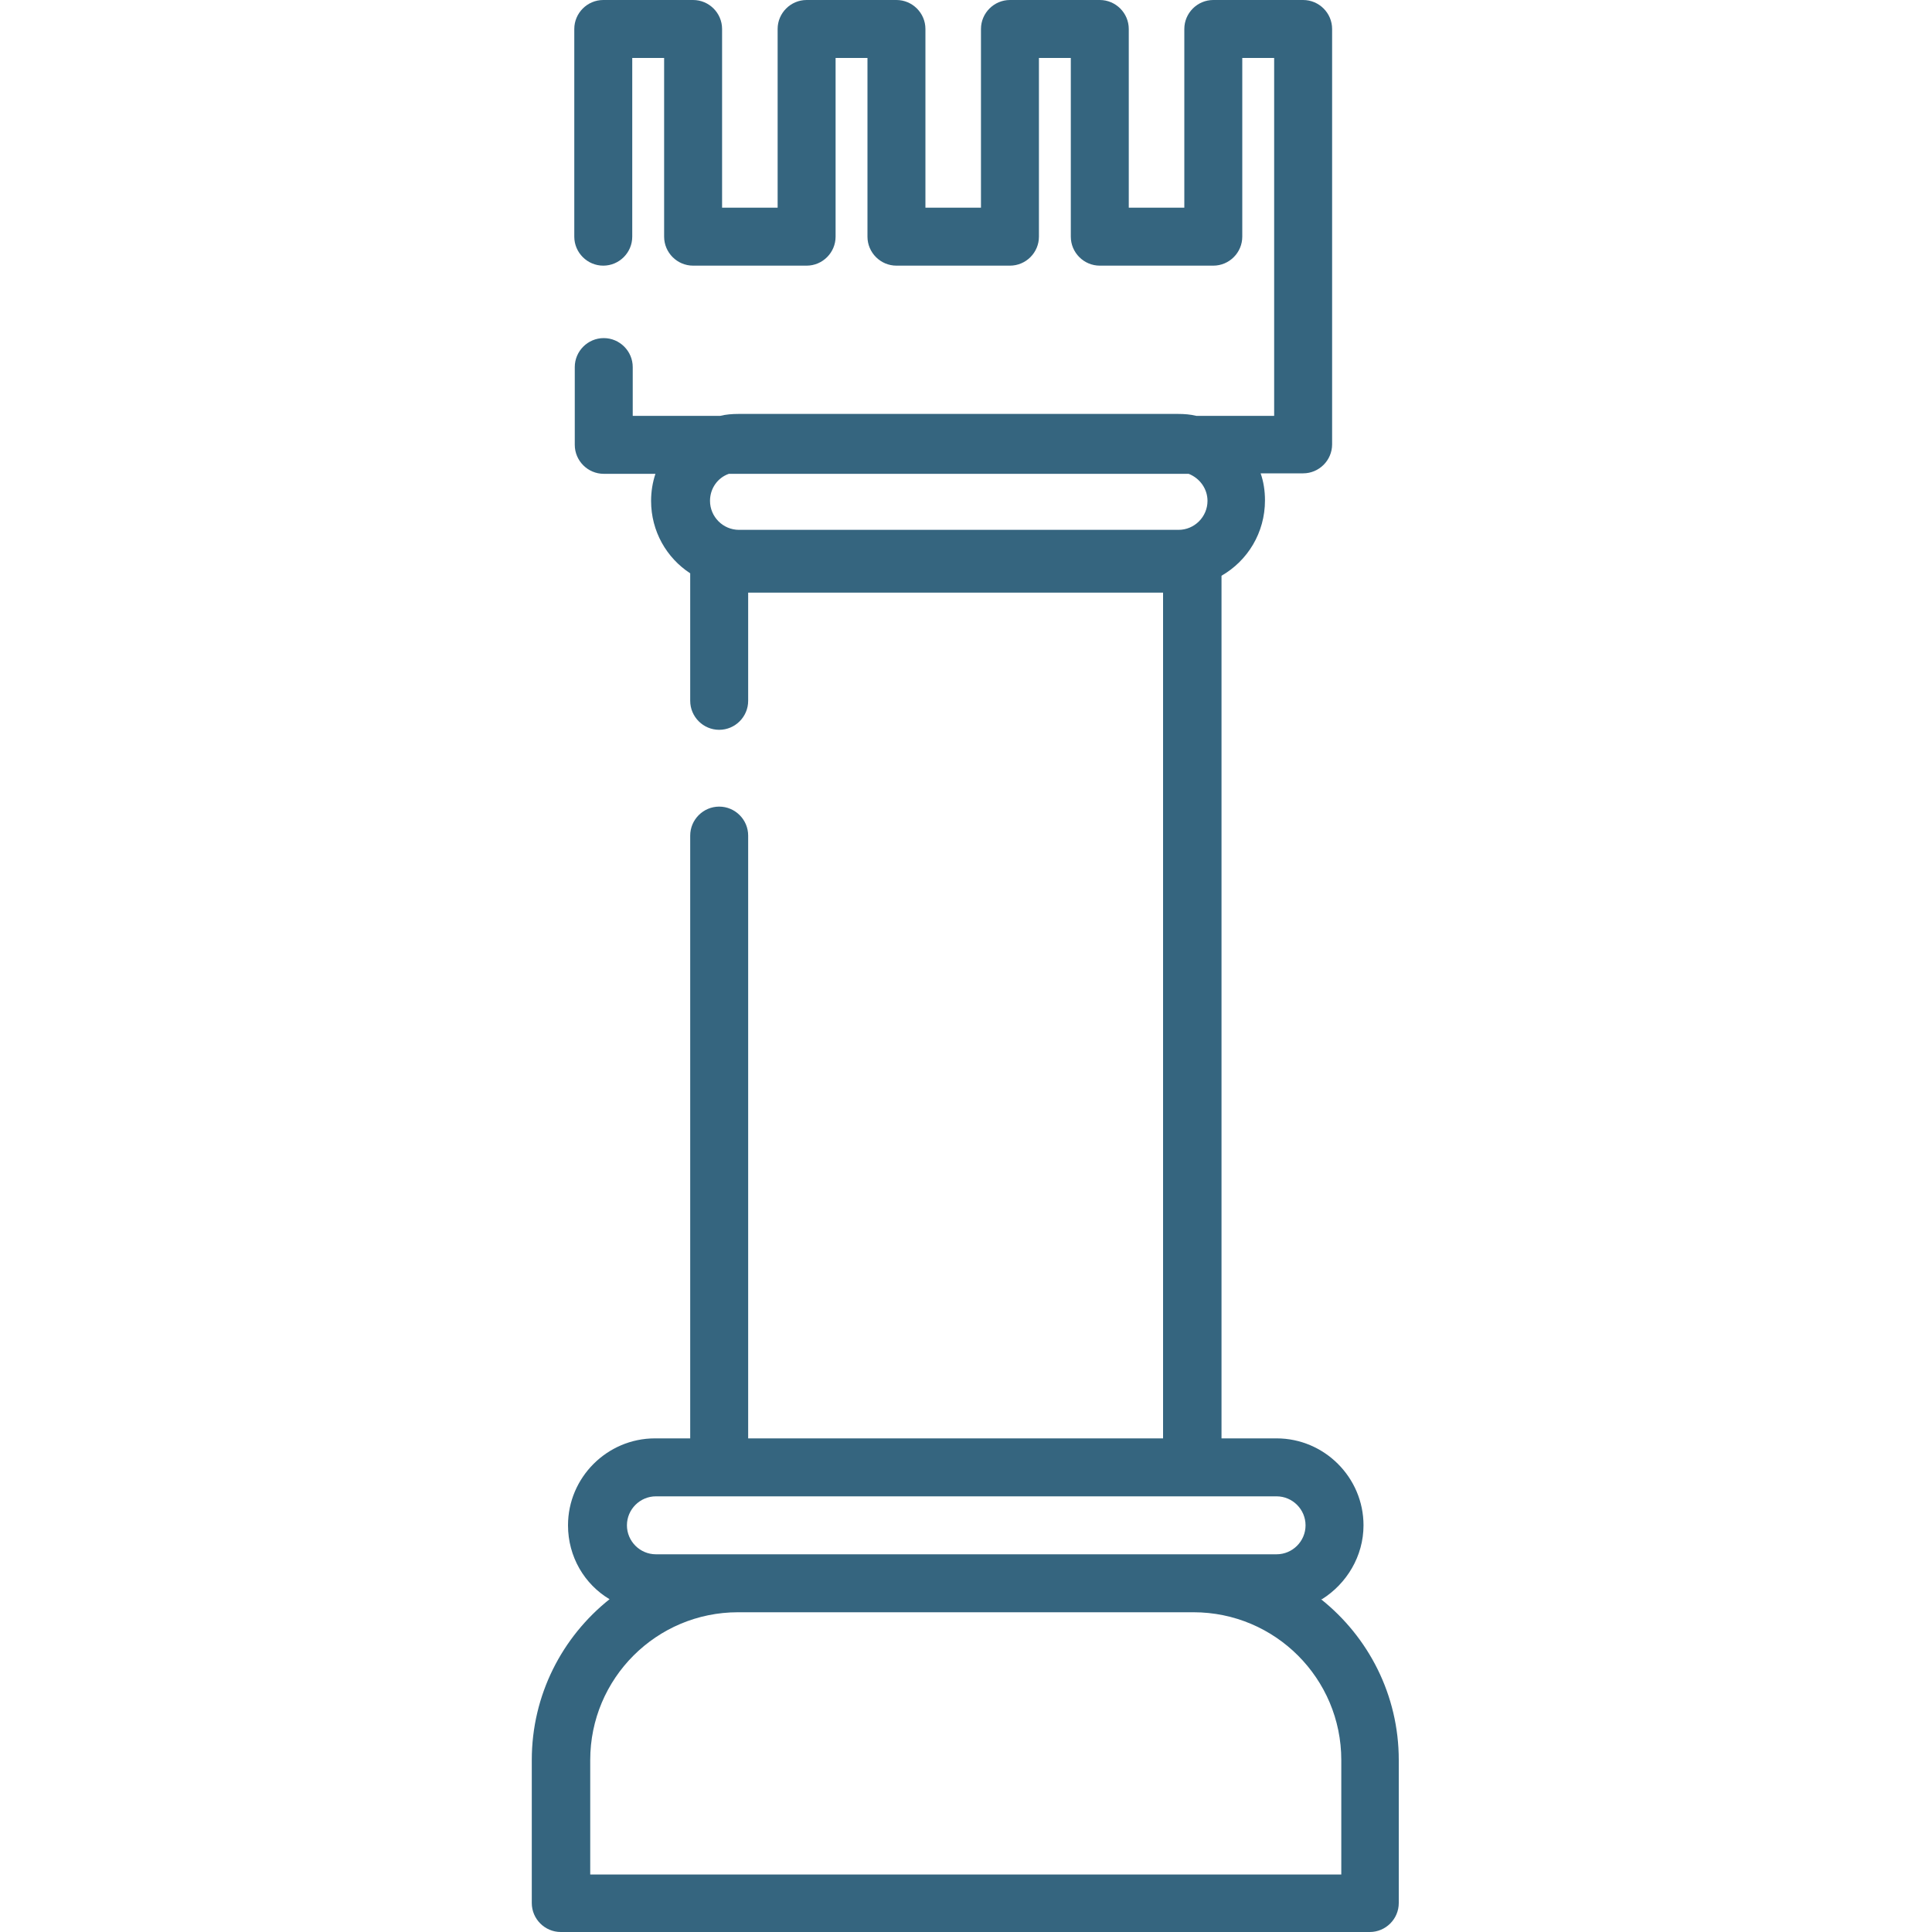<svg width="40" height="40" viewBox="0 0 40 40" fill="none" xmlns="http://www.w3.org/2000/svg">
<path d="M27.37 33.11C27.88 32.79 28.23 32.22 28.23 31.58C28.23 30.59 27.42 29.78 26.43 29.78H25.29V11.92C25.83 11.61 26.19 11.03 26.19 10.36C26.19 10.16 26.16 9.97 26.1 9.8H26.98C27.31 9.8 27.58 9.53 27.58 9.2V0.6C27.58 0.27 27.31 0 26.98 0H25.12C24.79 0 24.52 0.27 24.52 0.6V4.3H23.37V0.6C23.37 0.27 23.1 0 22.77 0H20.91C20.58 0 20.31 0.27 20.31 0.6V4.3H19.16V0.6C19.16 0.27 18.89 0 18.56 0H16.7C16.37 0 16.1 0.27 16.1 0.6V4.3H14.95V0.6C14.95 0.27 14.68 0 14.35 0H12.49C12.16 0 11.89 0.27 11.89 0.6V4.9C11.89 5.23 12.16 5.5 12.49 5.5C12.82 5.5 13.09 5.23 13.09 4.9V1.2H13.75V4.9C13.75 5.23 14.02 5.5 14.35 5.5H16.7C17.03 5.5 17.3 5.23 17.3 4.9V1.2H17.96V4.9C17.96 5.23 18.23 5.5 18.56 5.5H20.91C21.24 5.5 21.51 5.23 21.51 4.9V1.2H22.17V4.9C22.17 5.23 22.44 5.5 22.77 5.5H25.12C25.45 5.5 25.72 5.23 25.72 4.9V1.2H26.38V8.61H24.77C24.65 8.58 24.52 8.57 24.39 8.57H15.29C15.16 8.57 15.03 8.58 14.91 8.61H13.1V7.6C13.1 7.27 12.83 7 12.5 7C12.17 7 11.9 7.27 11.9 7.6V9.21C11.9 9.54 12.17 9.81 12.5 9.81H13.57C13.51 9.99 13.48 10.18 13.48 10.37C13.48 11 13.8 11.55 14.29 11.87V14.51C14.29 14.84 14.56 15.11 14.89 15.11C15.22 15.11 15.49 14.84 15.49 14.51V12.27H24.08V29.78H15.49V17.3C15.49 16.97 15.22 16.7 14.89 16.7C14.56 16.7 14.29 16.97 14.29 17.3V29.78H13.56C12.57 29.78 11.76 30.59 11.76 31.58C11.76 32.23 12.1 32.8 12.62 33.11C11.64 33.89 11.01 35.09 11.01 36.44V39.4C11.01 39.73 11.28 40 11.61 40H28.36C28.69 40 28.96 39.73 28.96 39.4V36.44C28.96 35.09 28.33 33.89 27.35 33.11H27.37ZM24.61 9.81C24.84 9.9 25 10.12 25 10.37C25 10.7 24.73 10.97 24.4 10.97H15.3C14.97 10.97 14.7 10.7 14.7 10.37C14.7 10.11 14.86 9.89 15.09 9.81H24.62H24.61ZM13.58 32.18C13.25 32.18 12.98 31.91 12.98 31.58C12.98 31.25 13.25 30.98 13.58 30.98H26.43C26.76 30.98 27.03 31.25 27.03 31.58C27.03 31.91 26.76 32.18 26.43 32.18H13.58ZM27.78 38.81H12.22V36.44C12.22 34.75 13.59 33.38 15.28 33.38H24.71C26.4 33.38 27.77 34.75 27.77 36.44V38.81H27.78Z" fill="#35657F"/>
</svg>
